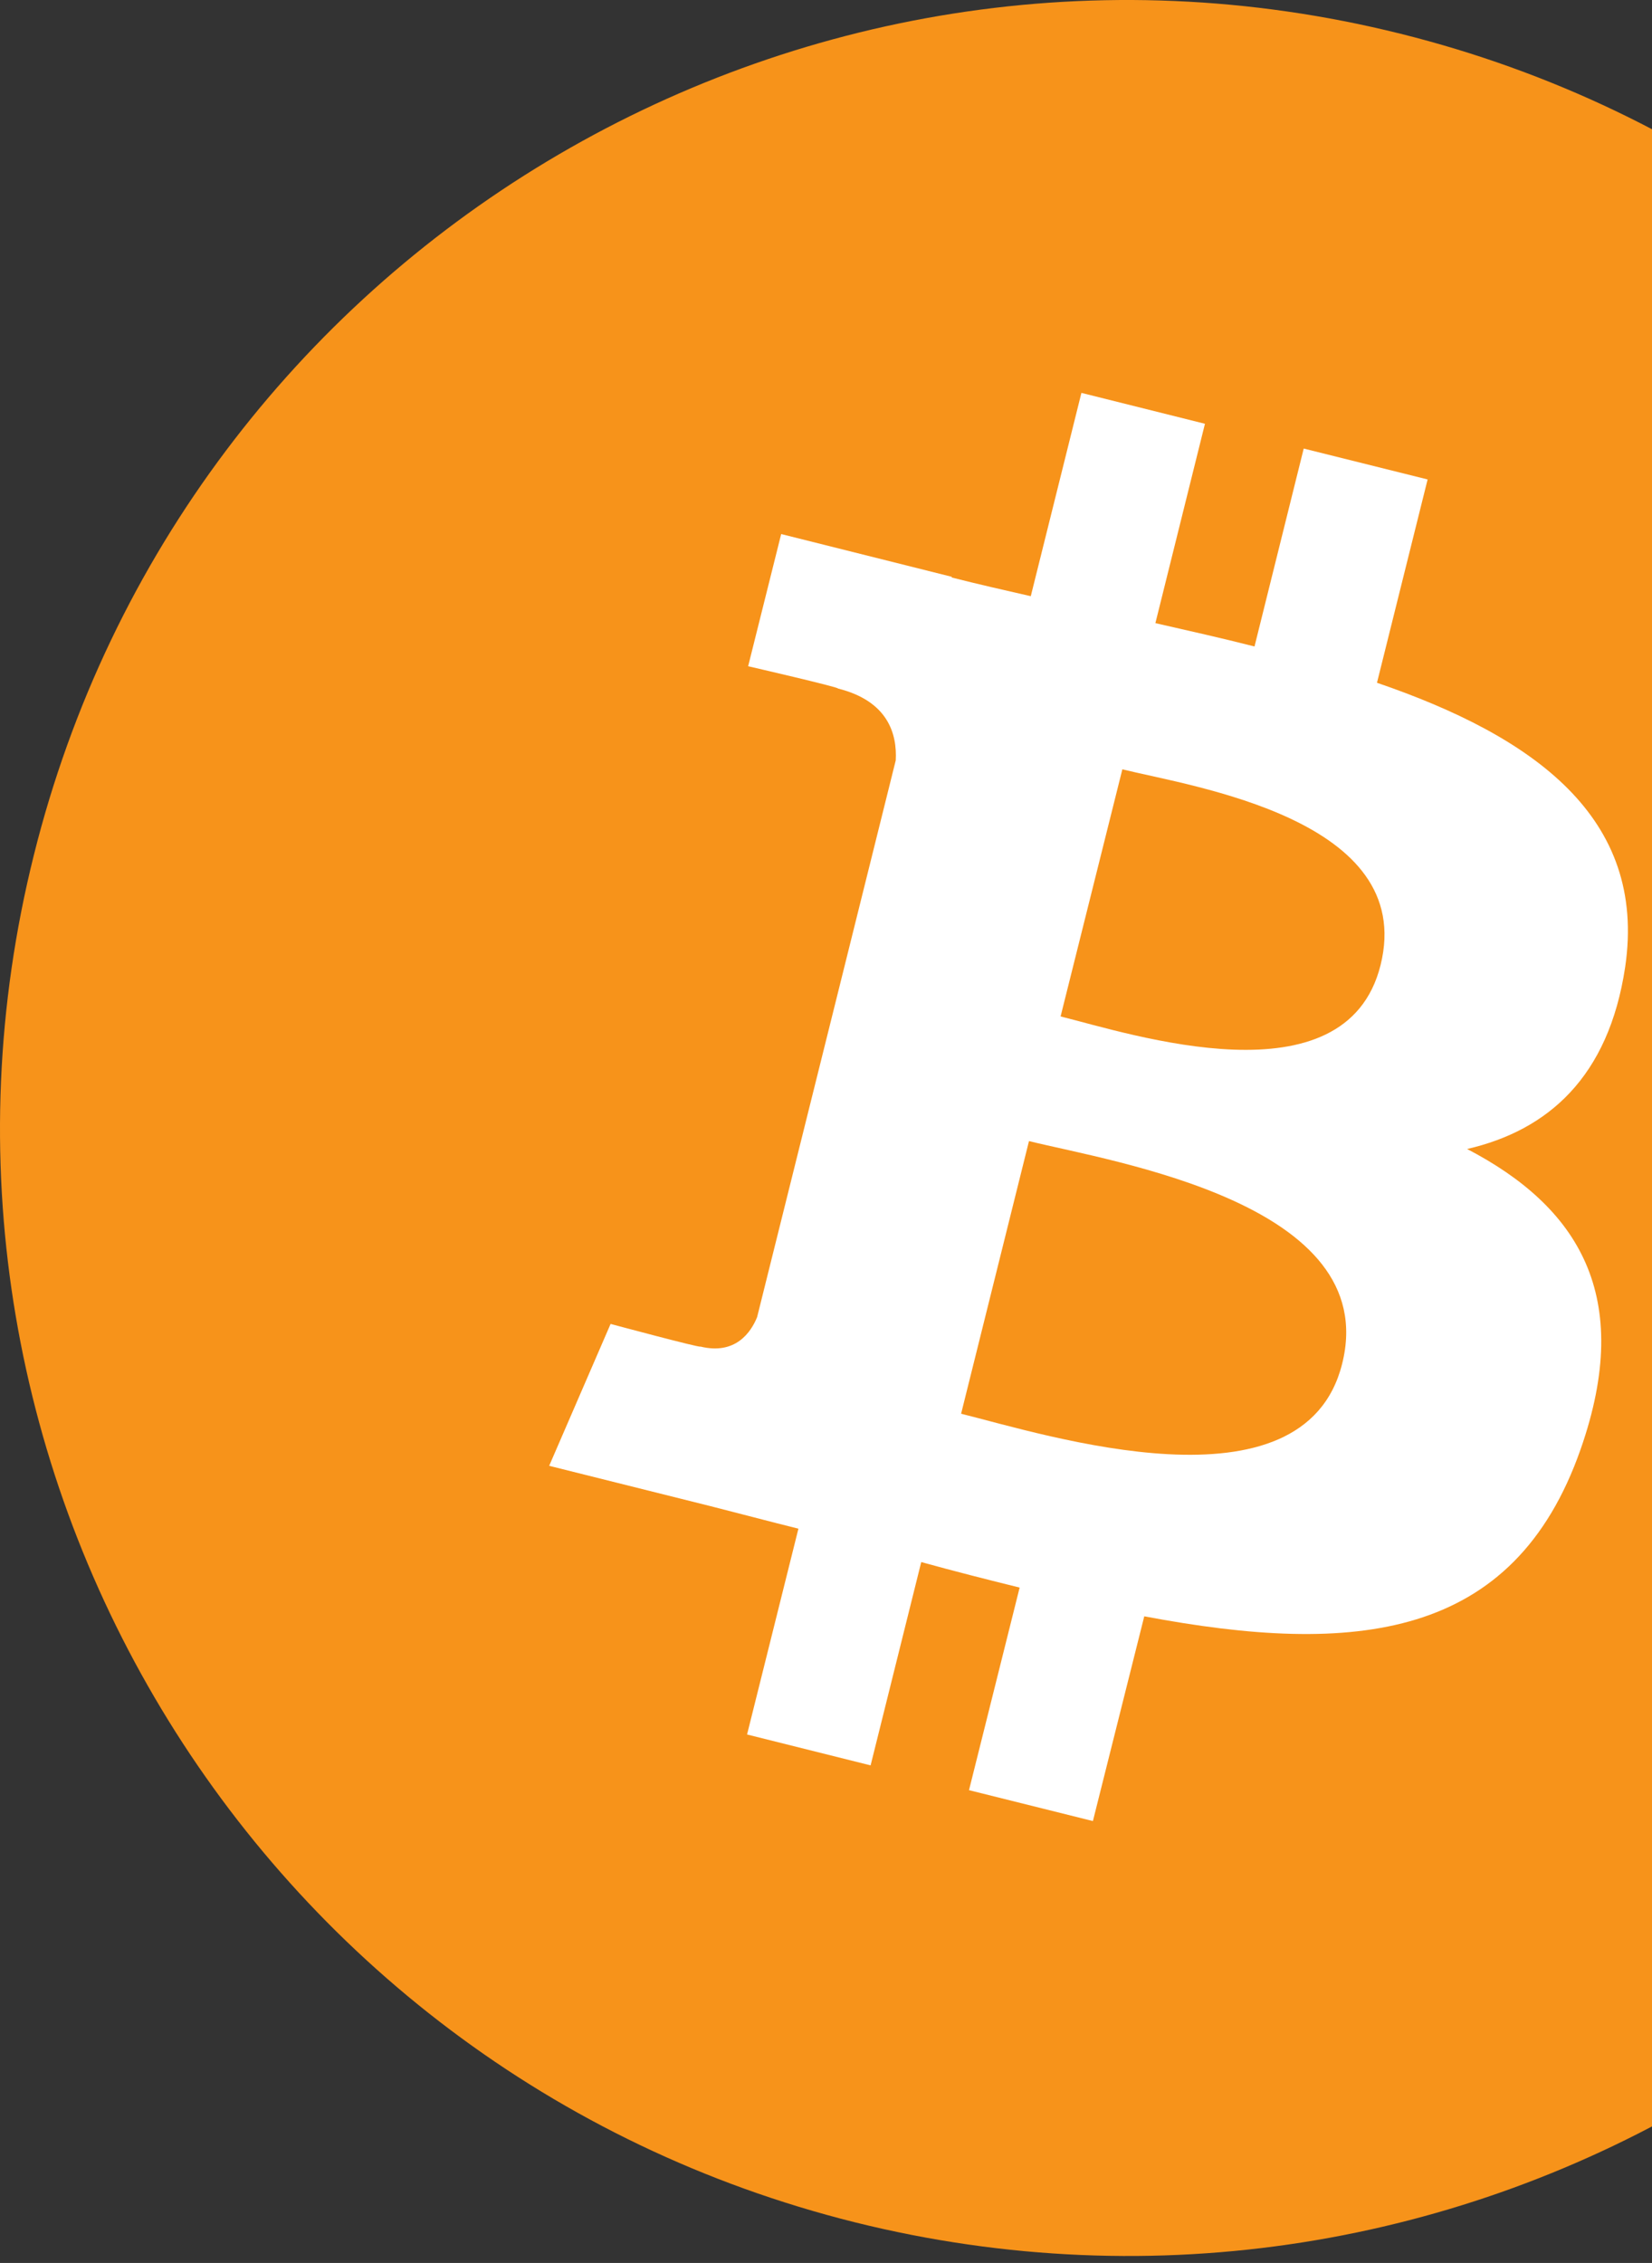 <svg width="46" height="63" viewBox="0 0 46 63" fill="none" xmlns="http://www.w3.org/2000/svg">
<rect x="0" y="0" width="46" height="63" fill="#333333" stroke="none"/>
<path d="M61.862 38.998C57.672 55.828 40.632 66.058 23.802 61.868C6.982 57.668 -3.258 40.628 0.942 23.808C5.132 6.988 22.172 -3.252 38.992 0.938C55.822 5.128 66.062 22.178 61.862 38.998Z" fill="#F7931A"/>
<path d="M45.252 26.928C45.872 22.748 42.692 20.498 38.342 19.008L39.752 13.348L36.302 12.488L34.932 17.998C34.032 17.768 33.092 17.558 32.172 17.348L33.552 11.798L30.112 10.938L28.702 16.598C27.952 16.428 27.212 16.258 26.502 16.078V16.058L21.752 14.868L20.832 18.548C20.832 18.548 23.392 19.138 23.332 19.168C24.732 19.518 24.982 20.438 24.942 21.168L23.332 27.638L21.082 36.668C20.912 37.088 20.482 37.728 19.502 37.488C19.532 37.538 17.002 36.858 17.002 36.858L15.292 40.808L19.772 41.928C20.602 42.138 21.422 42.358 22.232 42.558L20.802 48.288L24.242 49.148L25.652 43.488C26.592 43.748 27.502 43.978 28.392 44.198L26.982 49.838L30.432 50.698L31.862 44.998C37.742 46.108 42.152 45.658 44.012 40.348C45.512 36.068 43.942 33.598 40.852 31.988C43.102 31.468 44.792 29.988 45.252 26.928ZM37.372 37.968C36.302 42.248 29.102 39.938 26.762 39.358L28.652 31.768C31.002 32.348 38.492 33.508 37.372 37.968ZM38.442 26.868C37.472 30.758 31.472 28.778 29.532 28.298L31.252 21.418C33.192 21.898 39.452 22.808 38.442 26.868Z" fill="white"/>
</svg>
